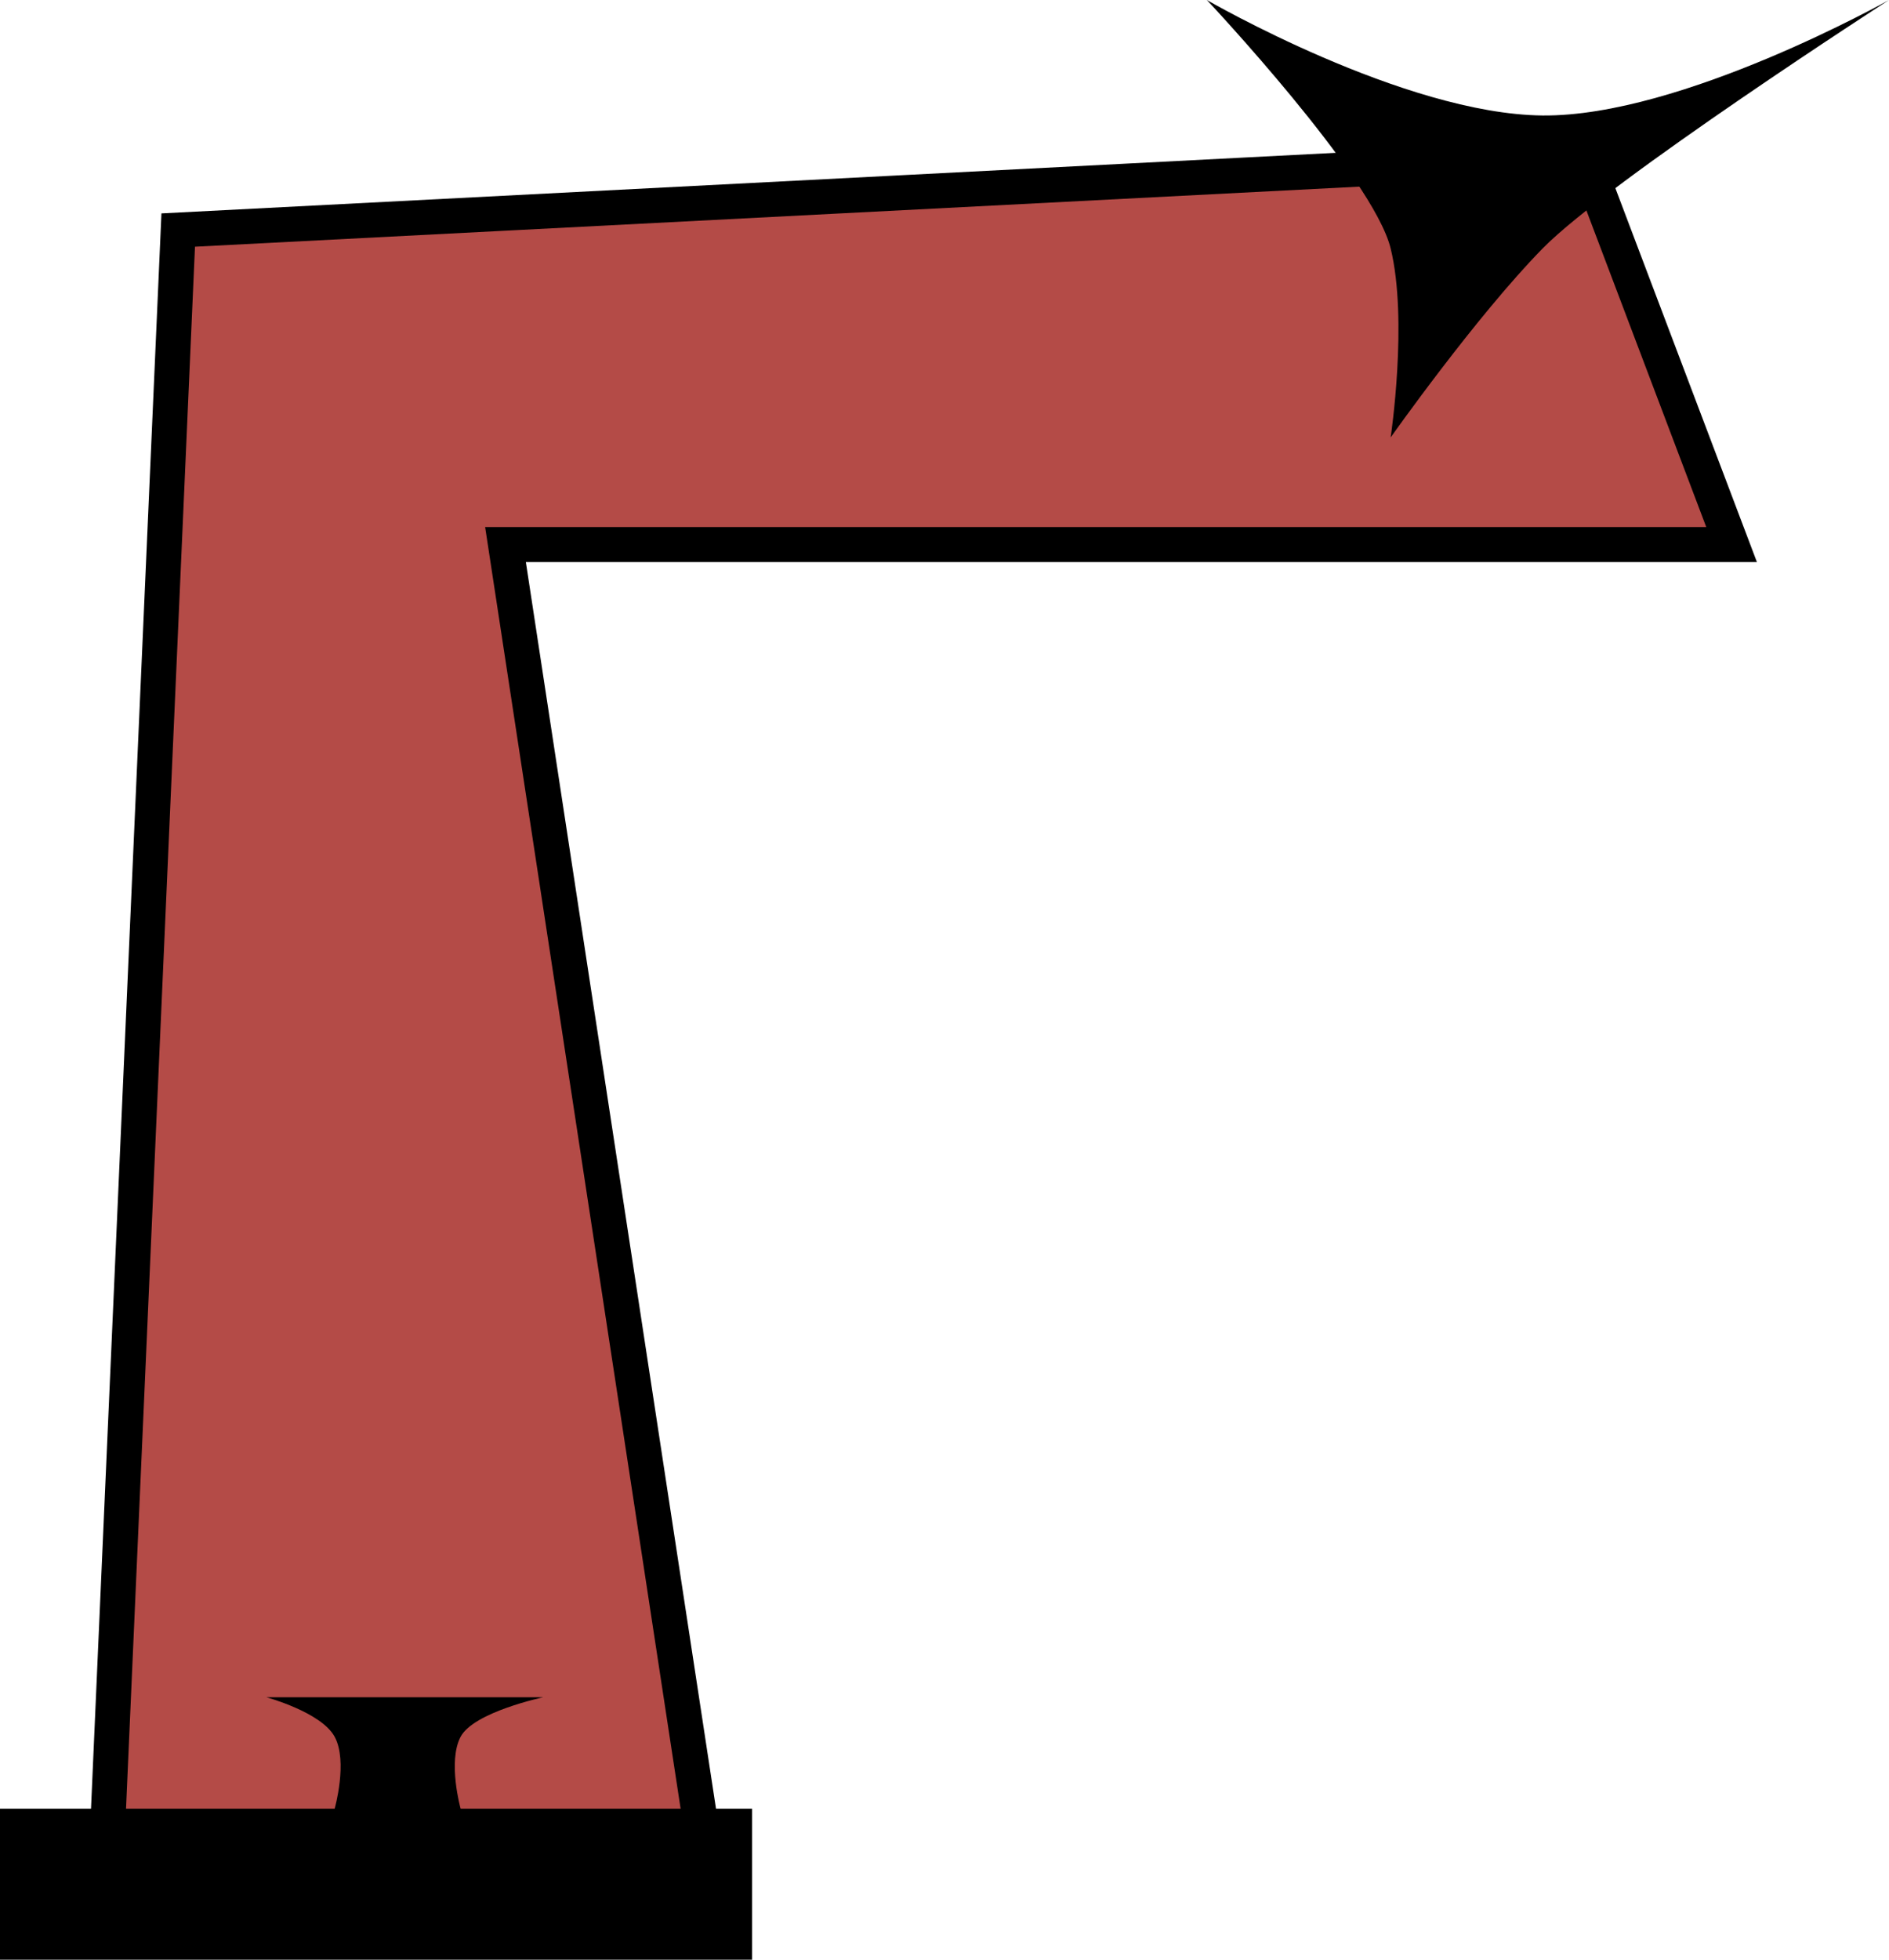 <svg width="108" height="112" viewBox="0 0 108 112" fill="none" xmlns="http://www.w3.org/2000/svg">
<path d="M10.189 13.148L6 108H40.631L28.901 31.123H99L90.622 9L10.189 13.148Z" fill="#B44B47" stroke="black" stroke-width="2"/>
<path d="M79.508 14.2C80.512 18.299 79.508 25 79.508 25C79.508 25 84.402 18.067 88.197 14.2C91.992 10.332 108 0 108 0C108 0 96.133 6.675 88.197 6.6C80.261 6.525 69 0 69 0C69 0 78.504 10.101 79.508 14.2Z" fill="black"/>
<path d="M43 112H0V103.37H19.134C19.134 103.37 19.899 100.672 19.134 99.26C18.369 97.849 15.225 97 15.225 97H31.067C31.067 97 27.086 97.841 26.335 99.26C25.584 100.679 26.335 103.37 26.335 103.37H43V112Z" fill="black"/>
</svg>
